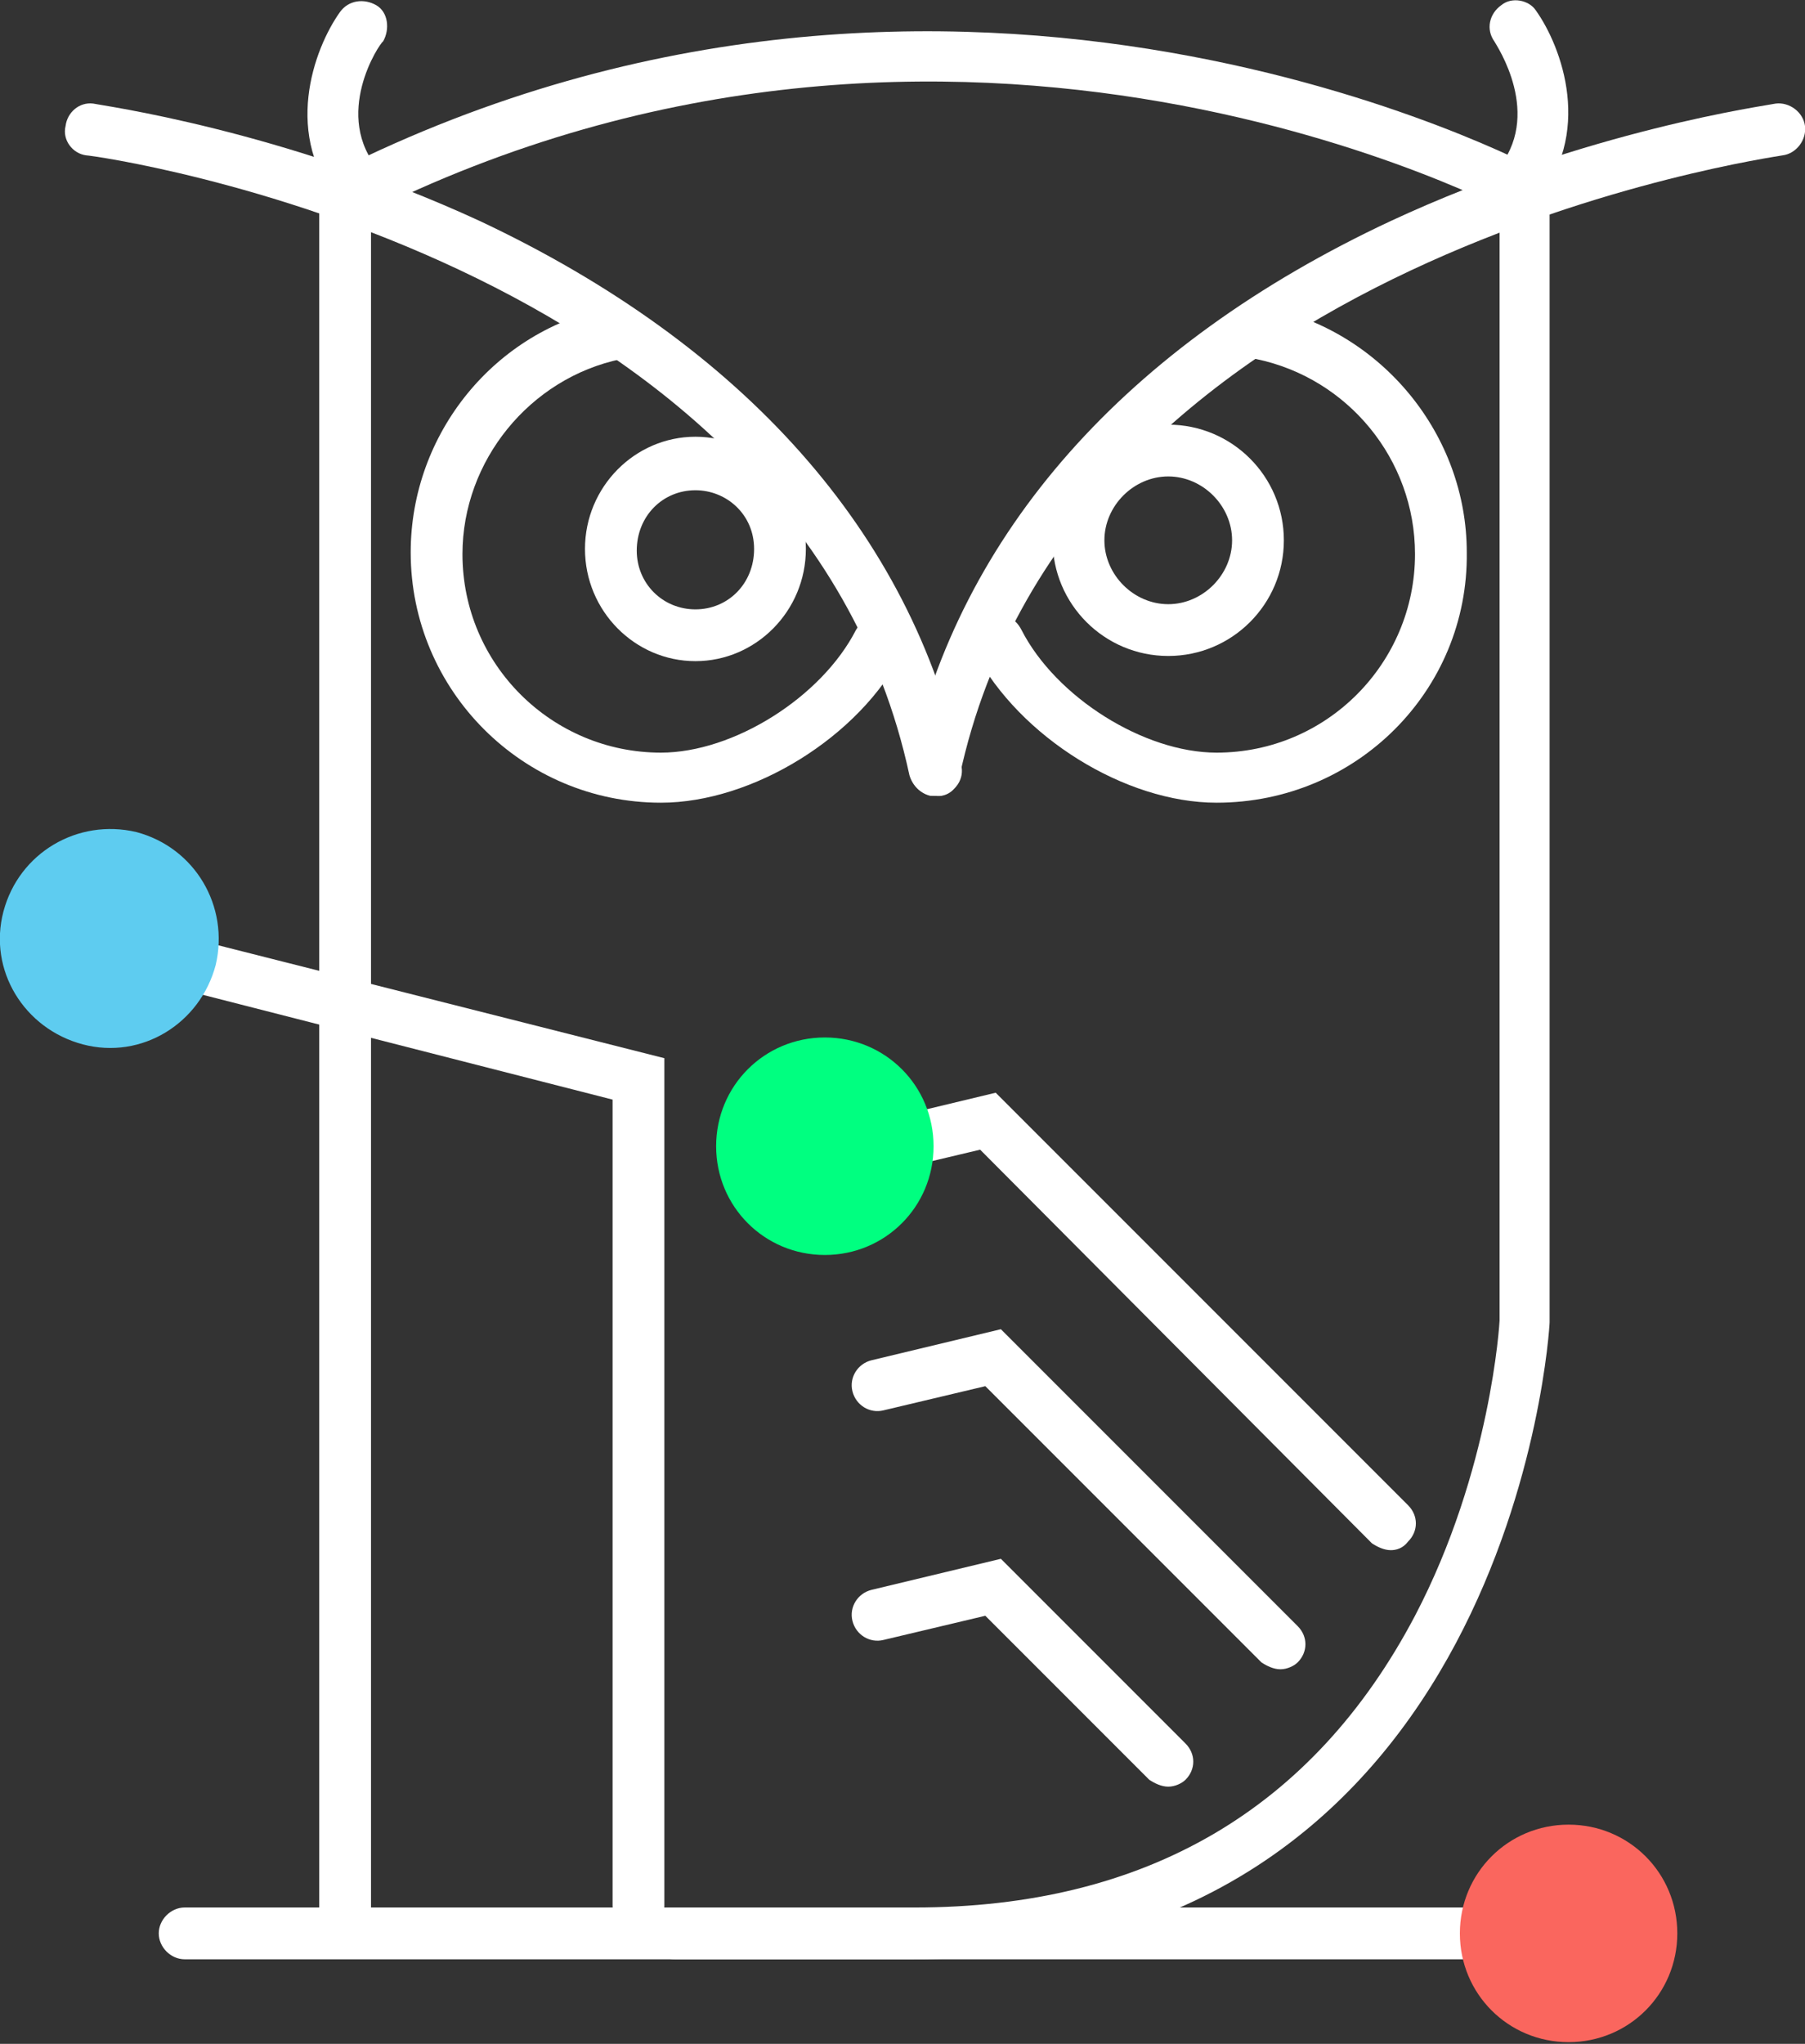 <?xml version="1.0" encoding="utf-8"?>
<!-- Generator: Adobe Illustrator 27.4.1, SVG Export Plug-In . SVG Version: 6.00 Build 0)  -->
<svg version="1.1" id="Layer_2_00000147899567469891493110000003378744913002998698_"
	 xmlns="http://www.w3.org/2000/svg" xmlns:xlink="http://www.w3.org/1999/xlink" x="0px" y="0px" viewBox="0 0 104.6 118.4"
	 style="enable-background:new 0 0 104.6 118.4;" xml:space="preserve">
<rect x="0" y="0" width="104.6" height="118.4" fill="#333333" stroke="none"/>
<style type="text/css">
	.st0{fill:#FFFFFF;}
	.st1{fill:#00FF80;}
	.st2{fill:#5ECCF0;}
	.st3{fill:#FA665E;}
</style>
<g id="Icons">
	<path class="st0" d="M40.3,38.3c-3.5,0-6.4-2.9-6.4-6.5s2.9-6.5,6.4-6.5s6.4,2.9,6.4,6.5S43.8,38.3,40.3,38.3z M40.3,28.4
		c-1.9,0-3.4,1.5-3.4,3.5c0,1.9,1.5,3.4,3.4,3.4s3.4-1.5,3.4-3.5S42.1,28.4,40.3,28.4z"/>
	<path class="st0" d="M67.7,38C64,38,61,35,61,31.3s3-6.7,6.7-6.7s6.7,3,6.7,6.7S71.4,38,67.7,38z M67.7,27.6c-2,0-3.7,1.7-3.7,3.7
		s1.7,3.7,3.7,3.7s3.7-1.7,3.7-3.7S69.7,27.6,67.7,27.6z"/>
	<path class="st0" d="M80.6,89.8c-0.4,0-0.8-0.2-1.1-0.4L56.8,66.6L50.9,68c-0.8,0.2-1.6-0.3-1.8-1.1c-0.2-0.8,0.3-1.6,1.1-1.8
		l7.5-1.8l23.9,23.9c0.6,0.6,0.6,1.5,0,2.1C81.3,89.7,80.9,89.8,80.6,89.8L80.6,89.8z"/>
	<path class="st0" d="M37,111.9c-0.8,0-1.5-0.7-1.5-1.5V63.7L4.6,55.8c-0.8-0.2-1.3-1-1.1-1.8c0.2-0.8,1-1.3,1.8-1.1l33.2,8.4v49.1
		C38.5,111.3,37.8,111.9,37,111.9z"/>
	<path class="st0" d="M74.2,96.7c-0.4,0-0.8-0.2-1.1-0.4l-16-16l-5.9,1.4c-0.8,0.2-1.6-0.3-1.8-1.1s0.3-1.6,1.1-1.8l7.5-1.8
		l17.2,17.2c0.6,0.6,0.6,1.5,0,2.1C75,96.5,74.6,96.7,74.2,96.7L74.2,96.7z"/>
	<path class="st0" d="M67.7,103.5c-0.4,0-0.8-0.2-1.1-0.4l-9.5-9.5l-5.9,1.4c-0.8,0.2-1.6-0.3-1.8-1.1s0.3-1.6,1.1-1.8l7.5-1.8
		l10.7,10.7c0.6,0.6,0.6,1.5,0,2.1C68.5,103.3,68.1,103.5,67.7,103.5L67.7,103.5z"/>
	<path class="st0" d="M89.8,10.2v66.4c0,0.4-2.2,36.9-36.9,36.9H10.7c-0.8,0-1.5-0.7-1.5-1.5s0.7-1.5,1.5-1.5H53
		c13.4,0,23.1-5.7,29-16.9c4.4-8.4,4.9-17,4.9-17.1V13.2h0.7c-0.8,0-1.5-0.7-1.5-1.5s0.7-1.5,1.5-1.5"/>
	<path class="st0" d="M54.2,46.1c-0.1,0-0.2,0-0.3,0c-0.8-0.2-1.3-1-1.2-1.8C55.6,30.9,65.2,20,80.6,12.8C92,7.5,102.5,6.1,102.9,6
		c0.8-0.1,1.6,0.5,1.7,1.3s-0.5,1.6-1.3,1.7c-0.4,0.1-41.2,5.7-47.7,36C55.5,45.7,54.9,46.2,54.2,46.1L54.2,46.1z"/>
	<path class="st0" d="M54.2,46.1c-0.7,0-1.3-0.5-1.5-1.2C46.2,14.7,5.5,9,5,9C4.2,8.9,3.6,8.1,3.8,7.3C3.9,6.5,4.6,5.9,5.4,6
		c0.4,0.1,10.9,1.5,22.4,6.8c15.3,7.2,25,18.1,27.9,31.5c0.2,0.8-0.3,1.6-1.2,1.8C54.4,46.1,54.3,46.1,54.2,46.1L54.2,46.1z"/>
	<path class="st0" d="M20,113.1c-0.8,0-1.5-0.7-1.5-1.5V11.8c0-0.8,0.7-1.5,1.5-1.5s1.5,0.7,1.5,1.5v99.8
		C21.5,112.4,20.8,113.1,20,113.1z"/>
	<path class="st0" d="M38.3,46.5c-8,0-14.5-6.5-14.5-14.5c0-6.9,4.9-12.9,11.6-14.2c0.8-0.2,1.6,0.4,1.8,1.2s-0.4,1.6-1.2,1.8
		c-5.3,1.1-9.2,5.9-9.2,11.3c0,6.4,5.2,11.5,11.5,11.5c4.2,0,9.3-3.2,11.3-7.1c0.4-0.7,1.3-1,2-0.7c0.7,0.4,1,1.3,0.7,2
		C49.8,42.7,43.6,46.5,38.3,46.5L38.3,46.5z"/>
	<path class="st0" d="M70.5,46.5c-5.3,0-11.4-3.8-14-8.7c-0.4-0.7-0.1-1.6,0.7-2s1.6-0.1,2,0.7c2,3.9,7.1,7.1,11.3,7.1
		c6.4,0,11.5-5.2,11.5-11.5c0-5.5-3.9-10.2-9.2-11.3c-0.8-0.2-1.3-1-1.2-1.8s1-1.3,1.8-1.2c6.7,1.4,11.6,7.4,11.6,14.2
		C85.1,40,78.6,46.5,70.5,46.5L70.5,46.5z"/>
	<path class="st0" d="M90.9,113.5H39.1c-0.8,0-1.5-0.7-1.5-1.5s0.7-1.5,1.5-1.5h51.7c0.8,0,1.5,0.7,1.5,1.5S91.7,113.5,90.9,113.5z"
		/>
	<path class="st1" d="M47.8,60.1c-3.5,0-6.3,2.8-6.3,6.3c0,3.5,2.8,6.3,6.3,6.3s6.3-2.8,6.3-6.3S51.3,60.1,47.8,60.1"/>
	<path class="st2" d="M7.9,48.2c-3.4-0.8-6.8,1.2-7.7,4.6s1.2,6.8,4.6,7.7s6.8-1.2,7.7-4.6C13.3,52.5,11.3,49.1,7.9,48.2"/>
	<path class="st3" d="M90.9,105.7c-3.5,0-6.3,2.8-6.3,6.3s2.8,6.3,6.3,6.3s6.3-2.8,6.3-6.3S94.4,105.7,90.9,105.7"/>
	<path class="st0" d="M20.1,12.7c-0.5,0-1.1-0.3-1.3-0.8c-0.4-0.7-0.1-1.6,0.7-2c36.1-18.1,69.4-0.2,69.8,0c0.7,0.4,1,1.3,0.6,2
		s-1.3,1-2,0.6c-0.3-0.2-32.3-17.4-66.9,0C20.5,12.6,20.3,12.7,20.1,12.7L20.1,12.7z"/>
	<path class="st0" d="M20.9,12.4c-0.4,0-0.8-0.2-1.1-0.5c-3.5-4-1.6-9.1-0.1-11.2c0.5-0.7,1.4-0.8,2.1-0.4s0.8,1.4,0.4,2.1
		C22,2.5,19.2,6.7,22,9.9c0.5,0.6,0.5,1.6-0.1,2.1C21.6,12.2,21.2,12.4,20.9,12.4L20.9,12.4z"/>
	<path class="st0" d="M87.8,12.4c-0.3,0-0.7-0.1-1-0.4c-0.6-0.6-0.7-1.5-0.1-2.1c2.8-3.2,0-7.3-0.1-7.5c-0.5-0.7-0.3-1.6,0.4-2.1
		C87.6-0.2,88.6,0,89,0.6c1.5,2.1,3.4,7.2-0.1,11.2C88.6,12.2,88.2,12.4,87.8,12.4L87.8,12.4z"/>
</g>
</svg>
